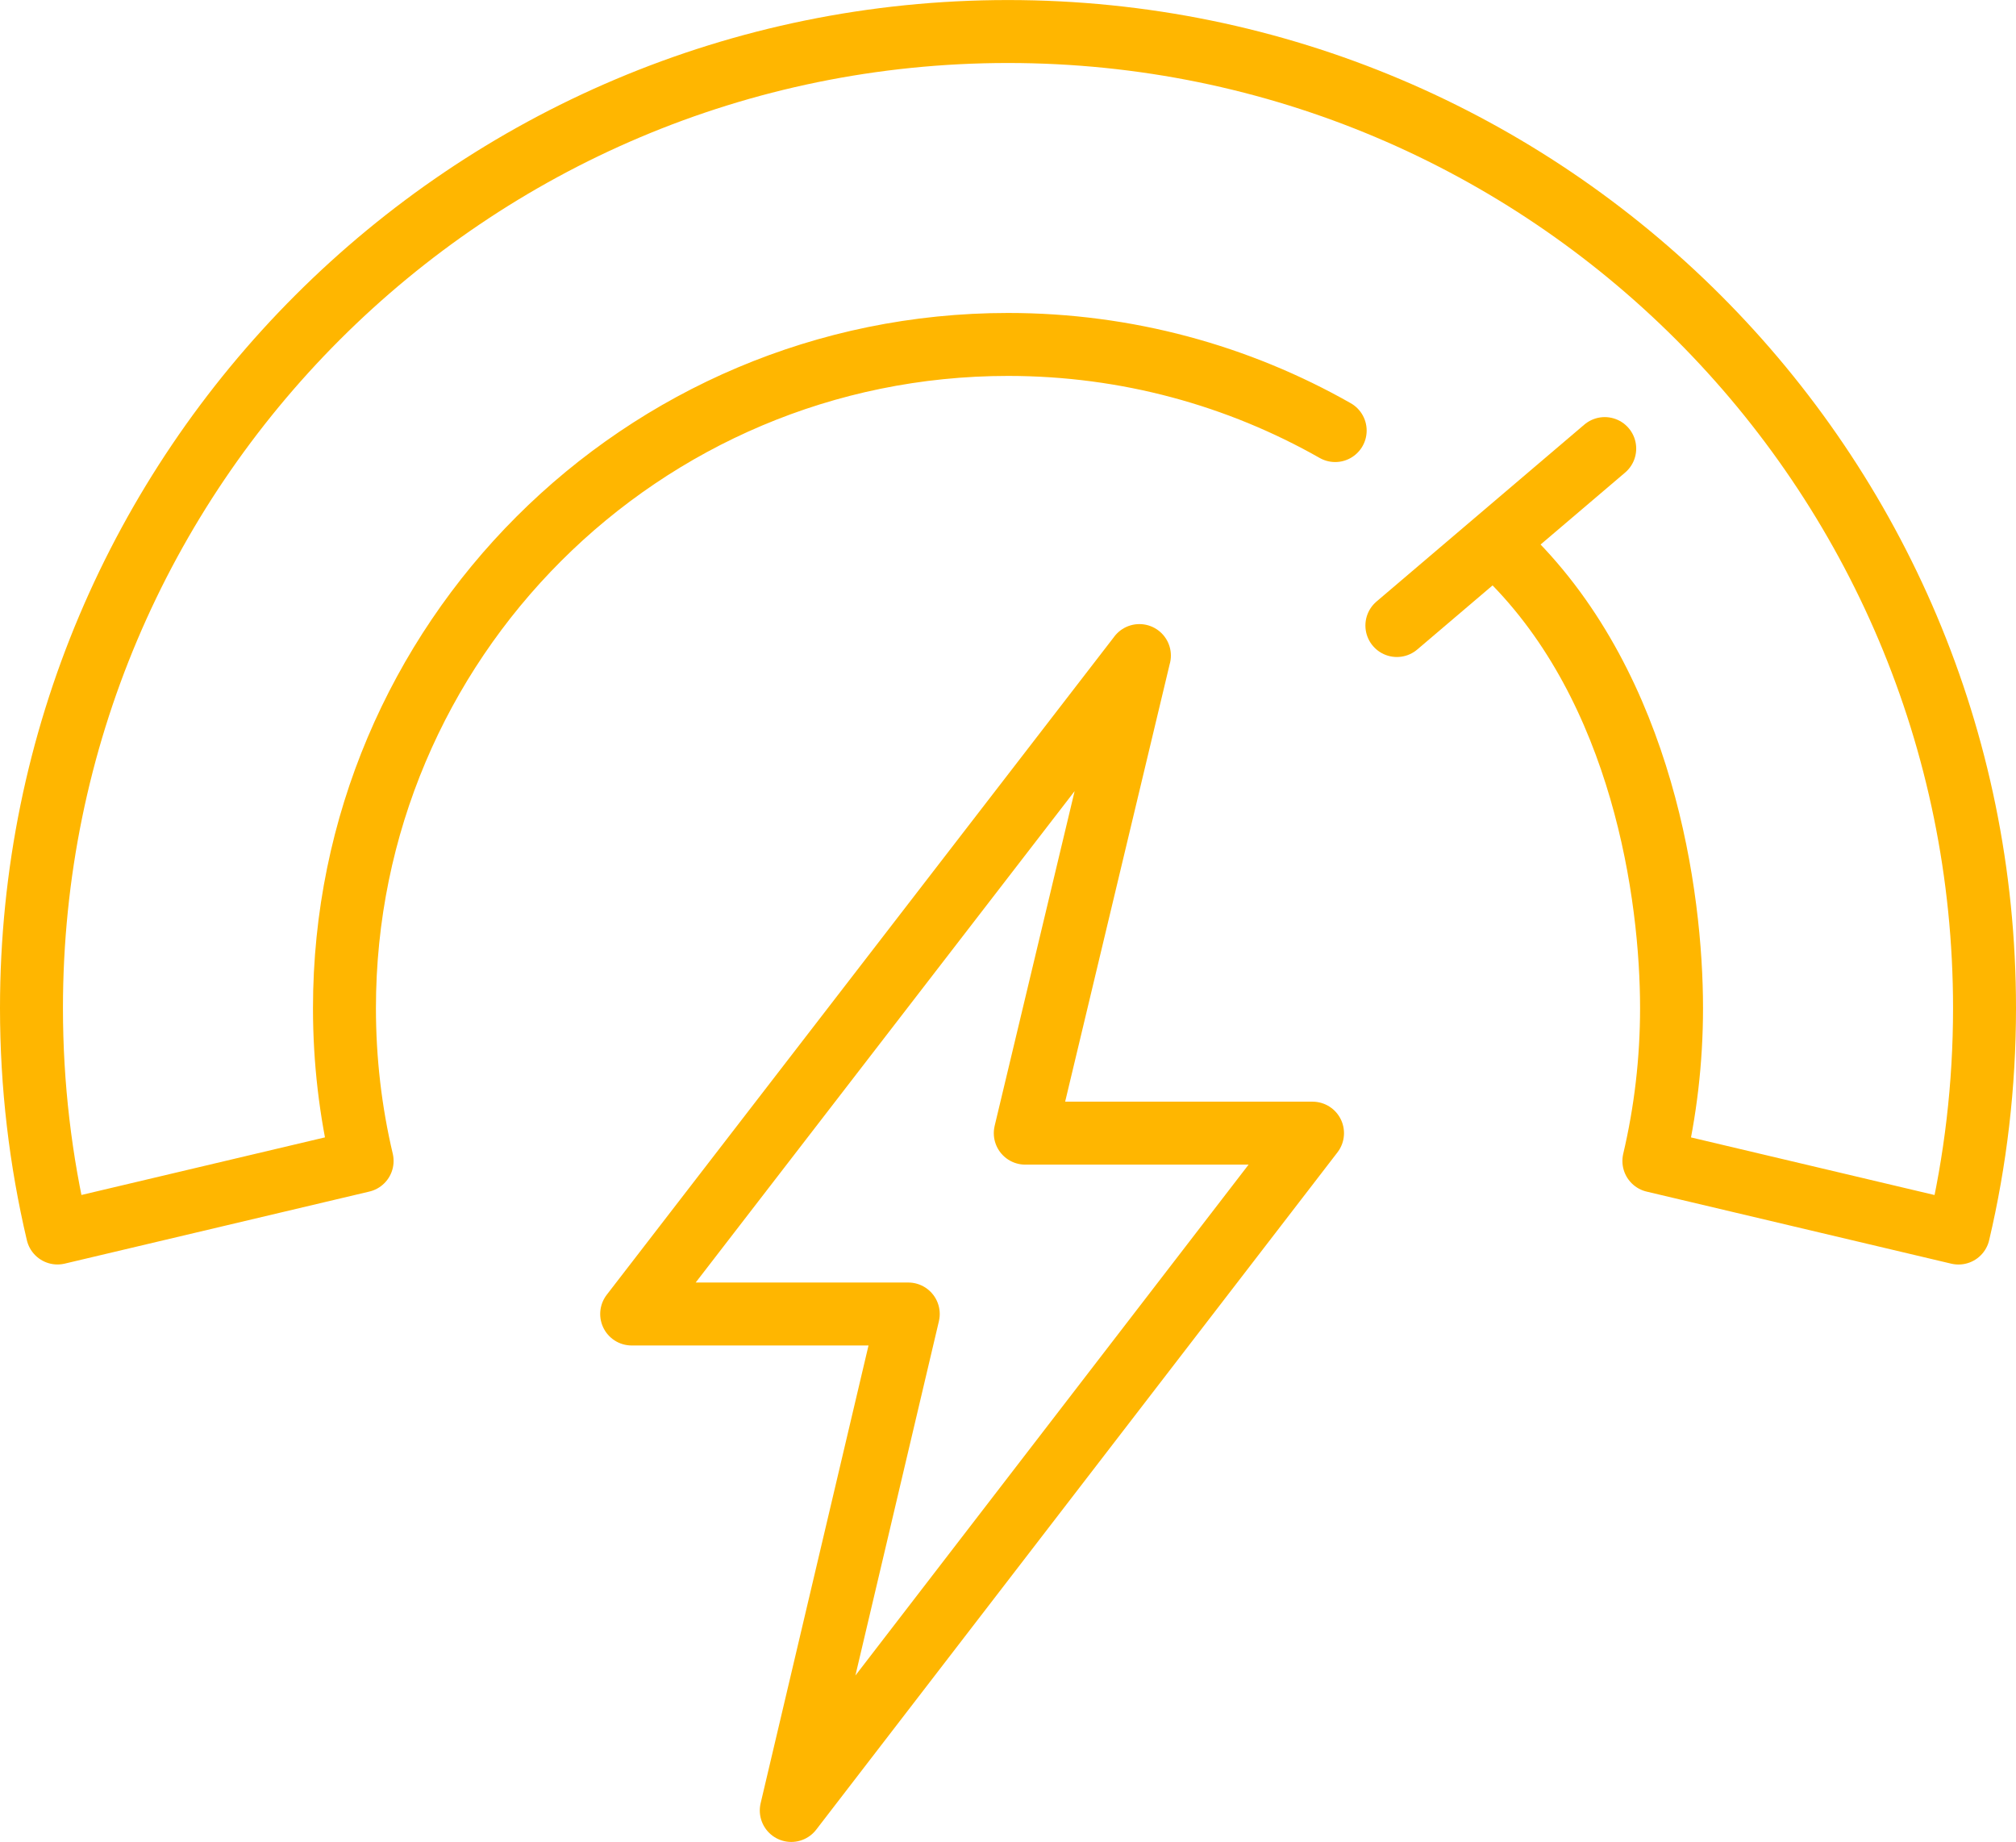 <?xml version="1.0" encoding="UTF-8"?> <svg xmlns="http://www.w3.org/2000/svg" id="Layer_2" viewBox="0 0 480.39 438.87"><defs><style> .cls-1 { fill: none; stroke: #ffb600; stroke-linecap: round; stroke-linejoin: round; stroke-width: 15px; } </style></defs><g id="Layer_2-2" data-name="Layer_2"><g><path class="cls-1" d="M271.51,156.2l-120.99,156.88h65.91l-27.88,118.29,124.21-161.38h-68.45l27.19-113.79Z"></path><path class="cls-1" d="M359.64,132.84c31.82,31.48,38.67,80.42,38.67,107.36,0,12.53-1.46,24.72-4.21,36.42l72.59,17.17c4.05-17.2,6.2-35.15,6.2-53.59,0-128.51-104.18-232.69-232.69-232.69S7.5,111.68,7.5,240.19c0,18.44,2.15,36.38,6.2,53.59l72.59-17.17c-2.76-11.69-4.21-23.88-4.21-36.42,0-87.33,70.79-158.12,158.12-158.12,28.35,0,54.95,7.46,77.96,20.52"></path><path class="cls-1" d="M382.39,106.88l-49.53,42.16"></path></g></g></svg> 